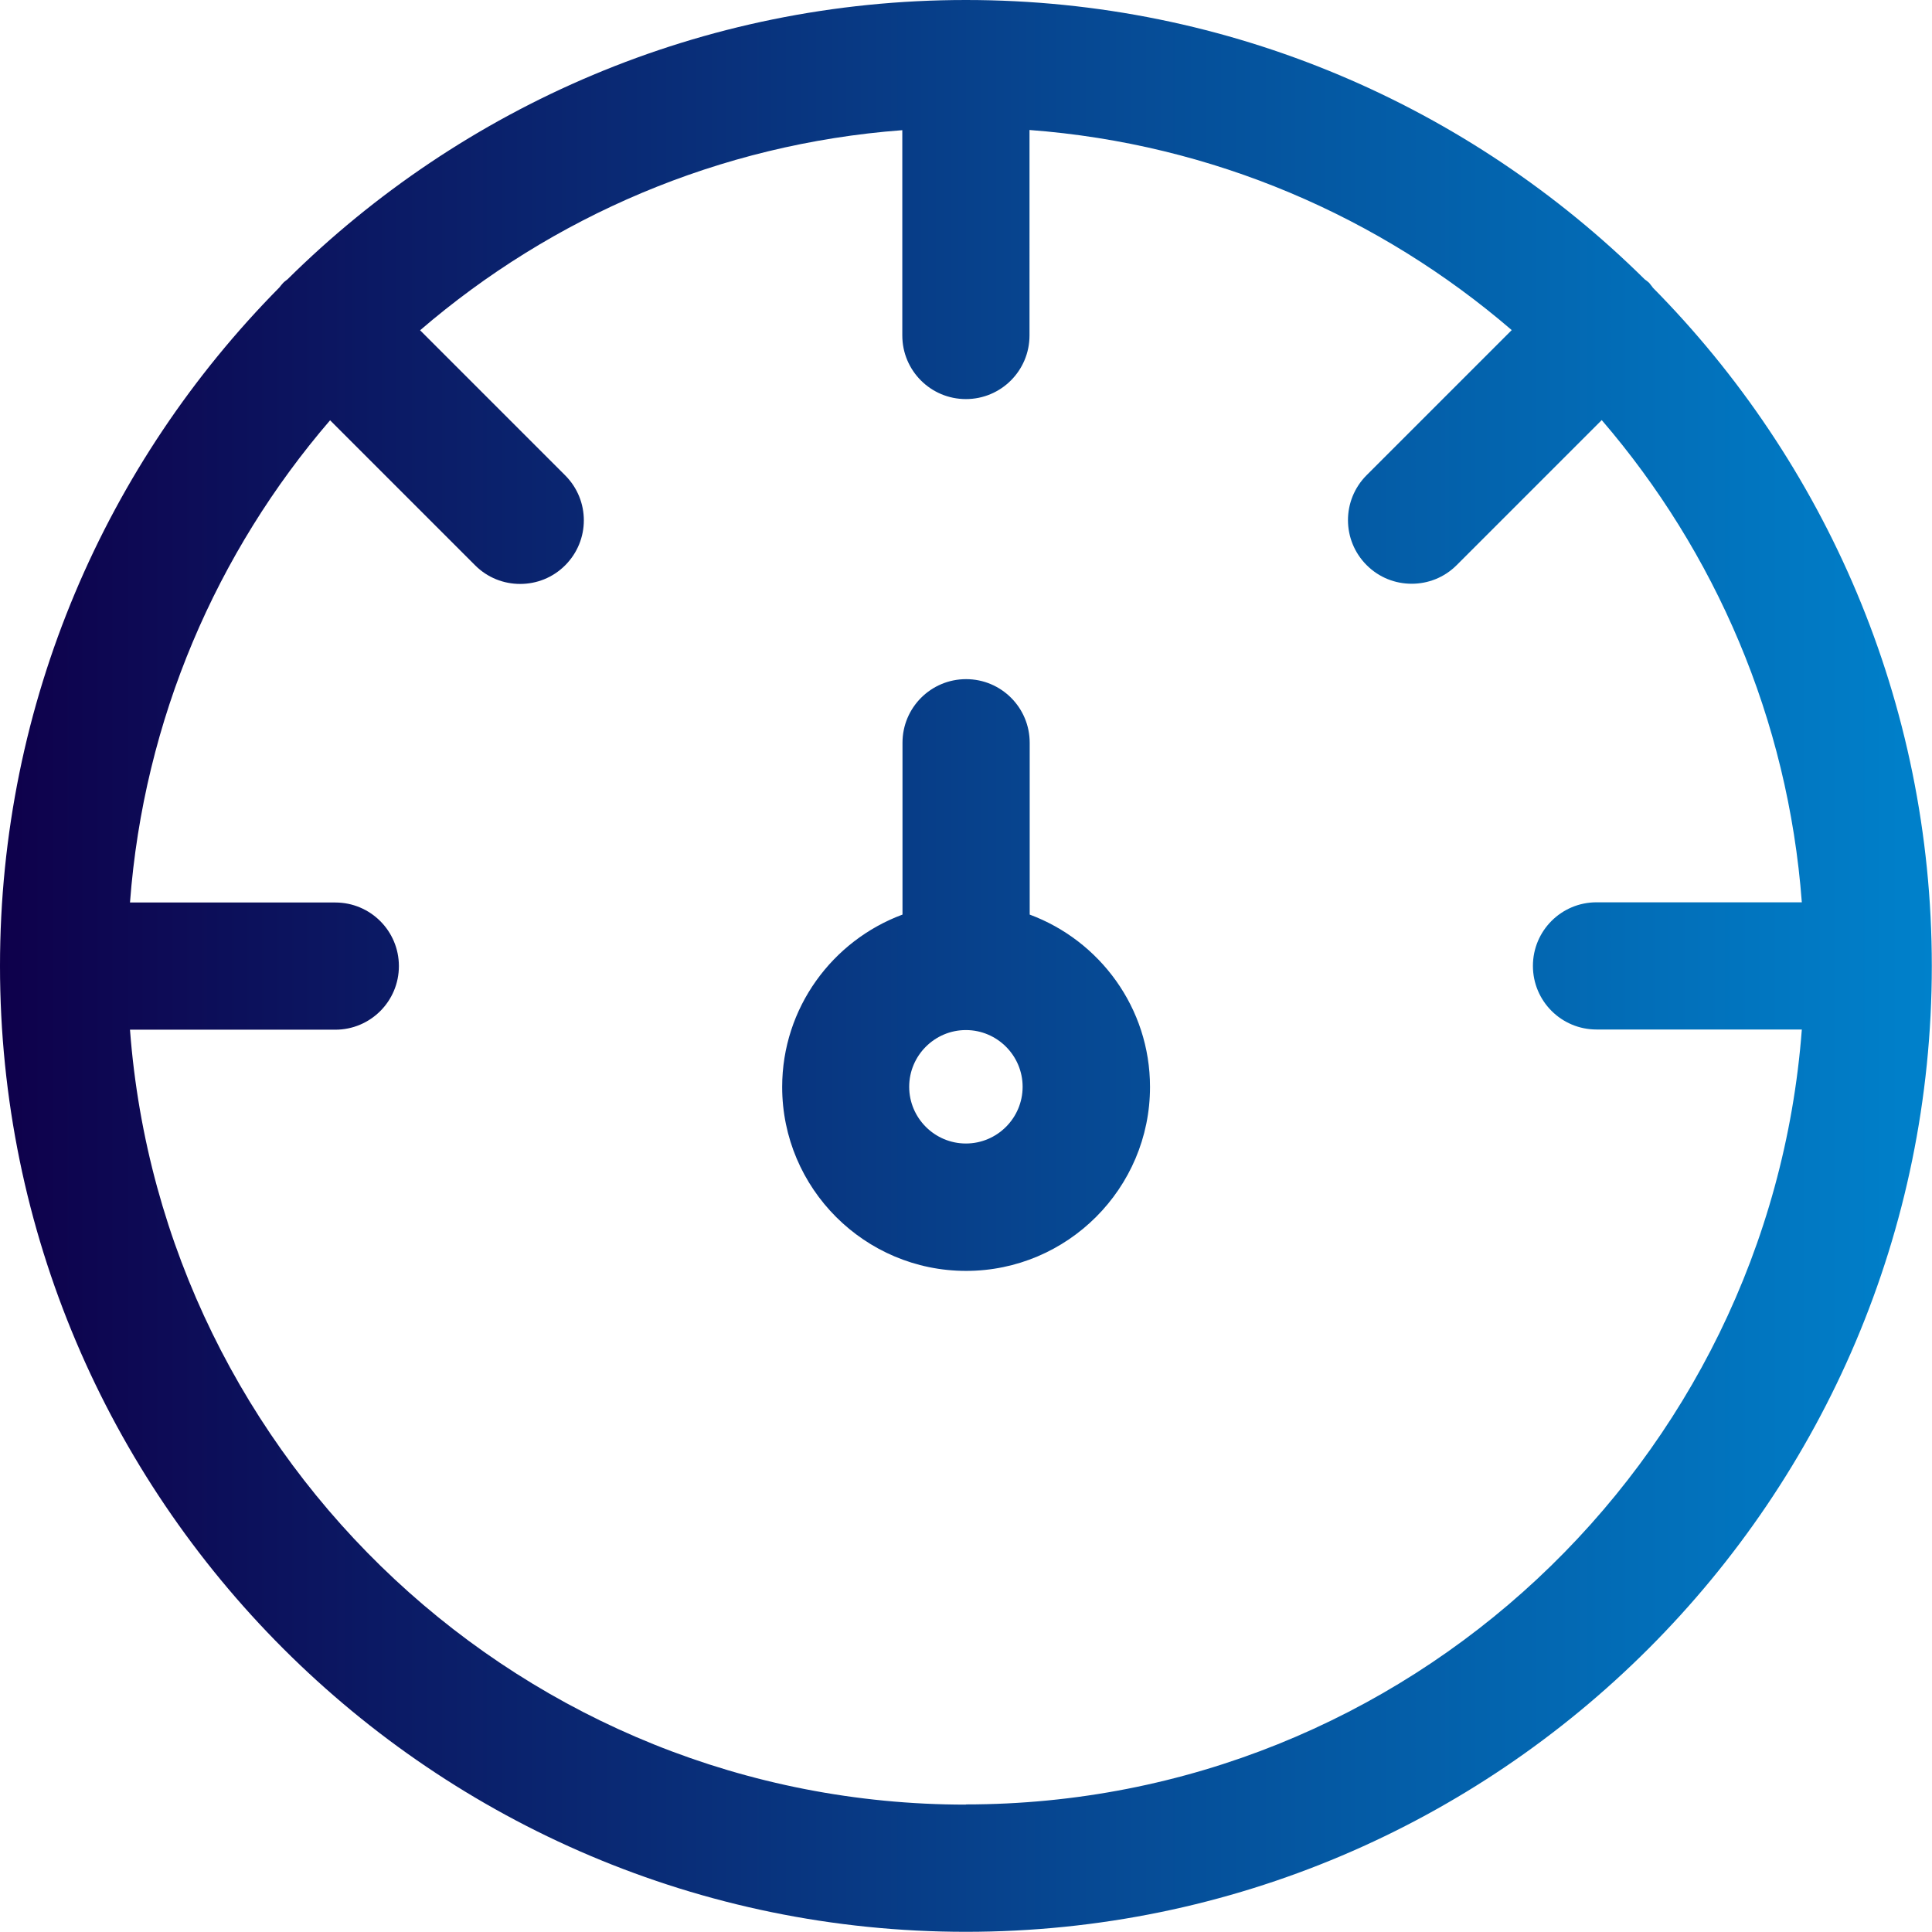 <?xml version="1.0" encoding="UTF-8"?> <svg xmlns="http://www.w3.org/2000/svg" xmlns:xlink="http://www.w3.org/1999/xlink" id="_レイヤー_2" data-name="レイヤー_2" viewBox="0 0 103.89 103.89"><defs><style> .cls-1 { fill: url(#_名称未設定グラデーション_18); } </style><linearGradient id="_名称未設定グラデーション_18" data-name="名称未設定グラデーション 18" x1="0" y1="51.94" x2="103.89" y2="51.94" gradientUnits="userSpaceOnUse"><stop offset="0" stop-color="#0e004b"></stop><stop offset="1" stop-color="#0081cb"></stop></linearGradient></defs><g id="_レイヤー_1-2" data-name="レイヤー_1"><g id="FLOW1"><path class="cls-1" d="M88.87,15.45c-.07-.08-.12-.16-.19-.24-.07-.07-.16-.13-.24-.19C79.05,5.74,66.16,0,51.94,0S24.84,5.74,15.46,15.02c-.08.07-.17.12-.24.2-.08.08-.13.16-.2.24C5.74,24.85,0,37.74,0,51.94c0,28.64,23.3,51.94,51.94,51.94s51.94-23.3,51.94-51.94c0-14.21-5.74-27.11-15.02-36.49ZM51.94,97.04c-23.71,0-43.2-18.4-44.95-41.67h11.04c1.89,0,3.42-1.53,3.42-3.42s-1.53-3.42-3.42-3.42H6.99c.74-9.86,4.67-18.85,10.76-25.93l7.8,7.8c.67.67,1.54,1,2.42,1s1.75-.33,2.42-1c1.34-1.34,1.34-3.5,0-4.84l-7.8-7.8c7.08-6.09,16.07-10.02,25.93-10.76v11.04c0,1.89,1.53,3.42,3.42,3.42s3.42-1.53,3.42-3.42V6.99c9.86.74,18.85,4.67,25.93,10.76l-7.8,7.8c-1.34,1.34-1.34,3.5,0,4.84.67.67,1.54,1,2.42,1s1.75-.33,2.42-1l7.8-7.8c6.09,7.08,10.02,16.07,10.76,25.93h-11.04c-1.89,0-3.42,1.53-3.42,3.42s1.53,3.42,3.42,3.42h11.04c-1.76,23.27-21.24,41.67-44.95,41.67ZM55.37,49.18v-9.24c0-1.89-1.53-3.42-3.42-3.42s-3.42,1.53-3.42,3.42v9.24c-3.77,1.4-6.47,5.02-6.47,9.27,0,5.46,4.44,9.89,9.89,9.89s9.89-4.44,9.89-9.89c0-4.25-2.7-7.87-6.47-9.27ZM51.94,61.49c-1.68,0-3.05-1.37-3.05-3.05s1.37-3.05,3.05-3.05,3.05,1.37,3.05,3.05-1.37,3.05-3.05,3.05Z"></path></g></g></svg> 